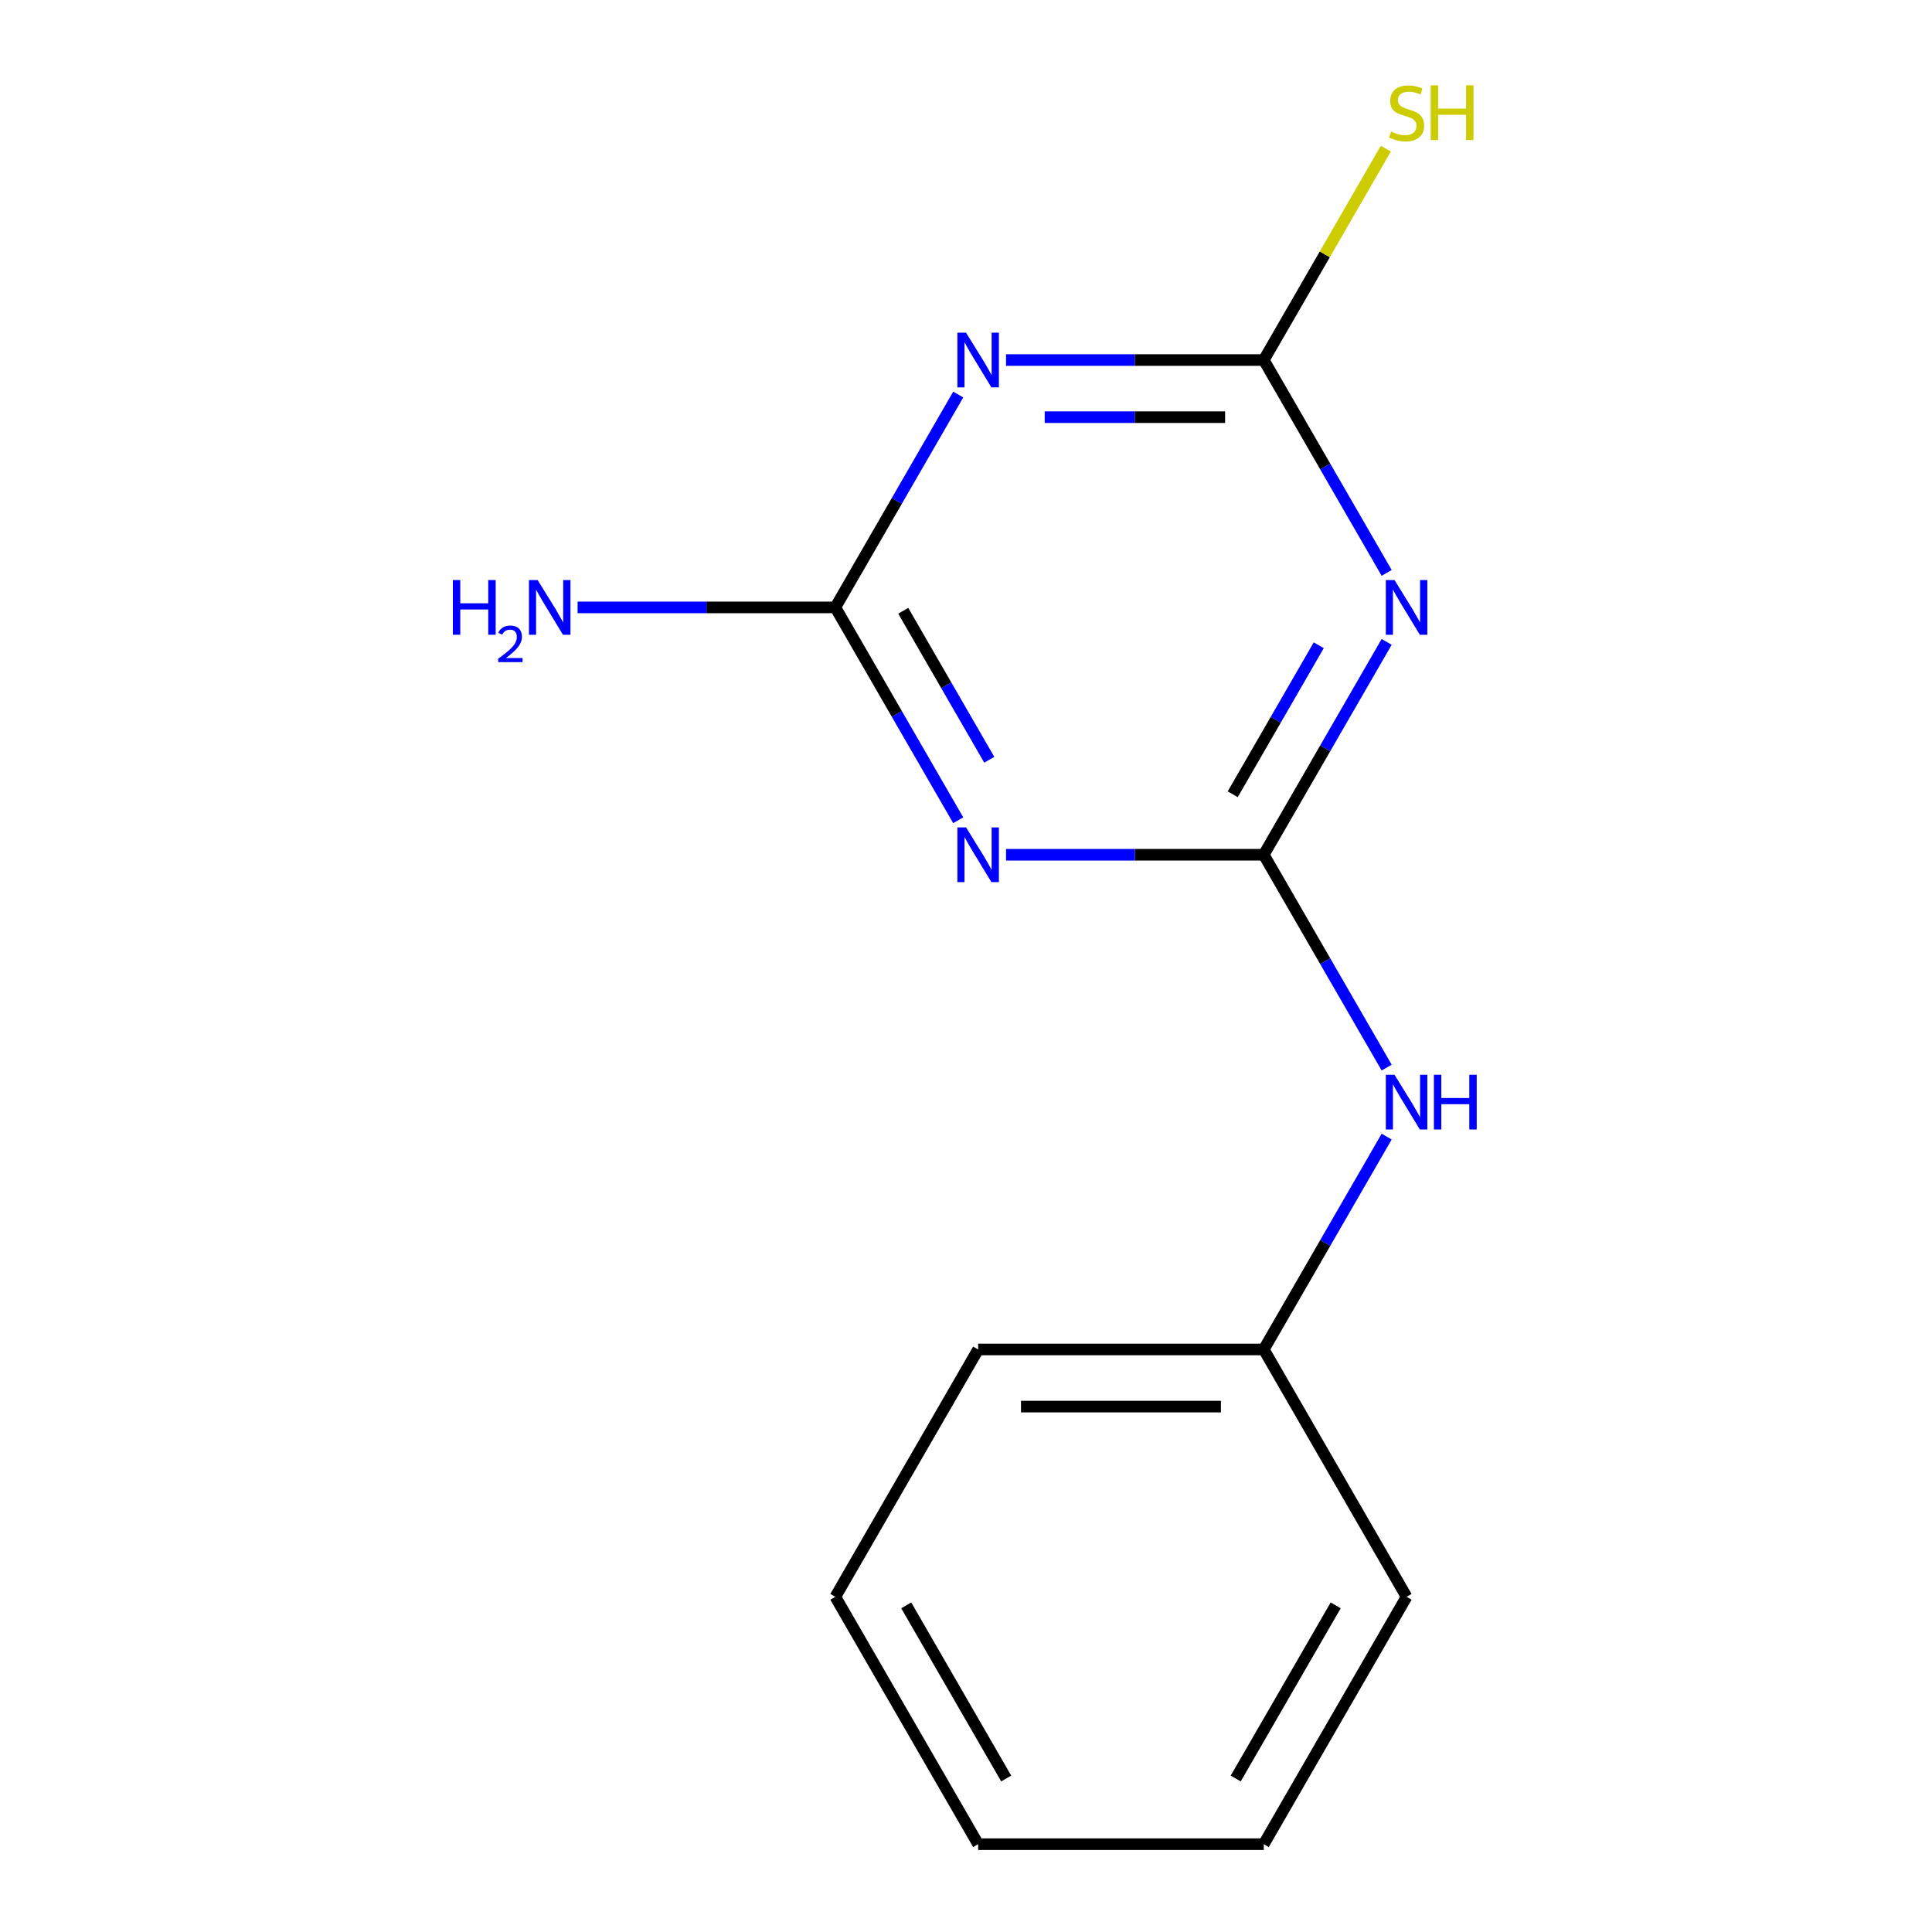 <?xml version='1.0' encoding='iso-8859-1'?>
<svg version='1.1' baseProfile='full'
              xmlns='http://www.w3.org/2000/svg'
                      xmlns:rdkit='http://www.rdkit.org/xml'
                      xmlns:xlink='http://www.w3.org/1999/xlink'
                  xml:space='preserve'
width='1000px' height='1000px' viewBox='0 0 1000 1000'>
<!-- END OF HEADER -->
<rect style='opacity:1.0;fill:#FFFFFF;stroke:none' width='1000' height='1000' x='0' y='0'> </rect>
<path class='bond-0' d='M 654.124,442.419 L 685.929,387.332' style='fill:none;fill-rule:evenodd;stroke:#000000;stroke-width:6px;stroke-linecap:butt;stroke-linejoin:miter;stroke-opacity:1' />
<path class='bond-0' d='M 685.929,387.332 L 717.734,332.244' style='fill:none;fill-rule:evenodd;stroke:#0000FF;stroke-width:6px;stroke-linecap:butt;stroke-linejoin:miter;stroke-opacity:1' />
<path class='bond-0' d='M 638.06,411.109 L 660.323,372.548' style='fill:none;fill-rule:evenodd;stroke:#000000;stroke-width:6px;stroke-linecap:butt;stroke-linejoin:miter;stroke-opacity:1' />
<path class='bond-0' d='M 660.323,372.548 L 682.587,333.986' style='fill:none;fill-rule:evenodd;stroke:#0000FF;stroke-width:6px;stroke-linecap:butt;stroke-linejoin:miter;stroke-opacity:1' />
<path class='bond-1' d='M 654.124,442.419 L 587.423,442.419' style='fill:none;fill-rule:evenodd;stroke:#000000;stroke-width:6px;stroke-linecap:butt;stroke-linejoin:miter;stroke-opacity:1' />
<path class='bond-1' d='M 587.423,442.419 L 520.722,442.419' style='fill:none;fill-rule:evenodd;stroke:#0000FF;stroke-width:6px;stroke-linecap:butt;stroke-linejoin:miter;stroke-opacity:1' />
<path class='bond-5' d='M 654.124,442.419 L 685.929,497.507' style='fill:none;fill-rule:evenodd;stroke:#000000;stroke-width:6px;stroke-linecap:butt;stroke-linejoin:miter;stroke-opacity:1' />
<path class='bond-5' d='M 685.929,497.507 L 717.734,552.595' style='fill:none;fill-rule:evenodd;stroke:#0000FF;stroke-width:6px;stroke-linecap:butt;stroke-linejoin:miter;stroke-opacity:1' />
<path class='bond-3' d='M 717.734,296.532 L 685.929,241.444' style='fill:none;fill-rule:evenodd;stroke:#0000FF;stroke-width:6px;stroke-linecap:butt;stroke-linejoin:miter;stroke-opacity:1' />
<path class='bond-3' d='M 685.929,241.444 L 654.124,186.356' style='fill:none;fill-rule:evenodd;stroke:#000000;stroke-width:6px;stroke-linecap:butt;stroke-linejoin:miter;stroke-opacity:1' />
<path class='bond-4' d='M 495.977,424.563 L 464.172,369.476' style='fill:none;fill-rule:evenodd;stroke:#0000FF;stroke-width:6px;stroke-linecap:butt;stroke-linejoin:miter;stroke-opacity:1' />
<path class='bond-4' d='M 464.172,369.476 L 432.367,314.388' style='fill:none;fill-rule:evenodd;stroke:#000000;stroke-width:6px;stroke-linecap:butt;stroke-linejoin:miter;stroke-opacity:1' />
<path class='bond-4' d='M 512.042,393.253 L 489.779,354.692' style='fill:none;fill-rule:evenodd;stroke:#0000FF;stroke-width:6px;stroke-linecap:butt;stroke-linejoin:miter;stroke-opacity:1' />
<path class='bond-4' d='M 489.779,354.692 L 467.515,316.13' style='fill:none;fill-rule:evenodd;stroke:#000000;stroke-width:6px;stroke-linecap:butt;stroke-linejoin:miter;stroke-opacity:1' />
<path class='bond-2' d='M 495.977,204.212 L 464.172,259.3' style='fill:none;fill-rule:evenodd;stroke:#0000FF;stroke-width:6px;stroke-linecap:butt;stroke-linejoin:miter;stroke-opacity:1' />
<path class='bond-2' d='M 464.172,259.3 L 432.367,314.388' style='fill:none;fill-rule:evenodd;stroke:#000000;stroke-width:6px;stroke-linecap:butt;stroke-linejoin:miter;stroke-opacity:1' />
<path class='bond-14' d='M 520.722,186.356 L 587.423,186.356' style='fill:none;fill-rule:evenodd;stroke:#0000FF;stroke-width:6px;stroke-linecap:butt;stroke-linejoin:miter;stroke-opacity:1' />
<path class='bond-14' d='M 587.423,186.356 L 654.124,186.356' style='fill:none;fill-rule:evenodd;stroke:#000000;stroke-width:6px;stroke-linecap:butt;stroke-linejoin:miter;stroke-opacity:1' />
<path class='bond-14' d='M 540.733,215.924 L 587.423,215.924' style='fill:none;fill-rule:evenodd;stroke:#0000FF;stroke-width:6px;stroke-linecap:butt;stroke-linejoin:miter;stroke-opacity:1' />
<path class='bond-14' d='M 587.423,215.924 L 634.114,215.924' style='fill:none;fill-rule:evenodd;stroke:#000000;stroke-width:6px;stroke-linecap:butt;stroke-linejoin:miter;stroke-opacity:1' />
<path class='bond-6' d='M 654.124,186.356 L 685.71,131.648' style='fill:none;fill-rule:evenodd;stroke:#000000;stroke-width:6px;stroke-linecap:butt;stroke-linejoin:miter;stroke-opacity:1' />
<path class='bond-6' d='M 685.71,131.648 L 717.296,76.941' style='fill:none;fill-rule:evenodd;stroke:#CCCC00;stroke-width:6px;stroke-linecap:butt;stroke-linejoin:miter;stroke-opacity:1' />
<path class='bond-7' d='M 432.367,314.388 L 365.666,314.388' style='fill:none;fill-rule:evenodd;stroke:#000000;stroke-width:6px;stroke-linecap:butt;stroke-linejoin:miter;stroke-opacity:1' />
<path class='bond-7' d='M 365.666,314.388 L 298.965,314.388' style='fill:none;fill-rule:evenodd;stroke:#0000FF;stroke-width:6px;stroke-linecap:butt;stroke-linejoin:miter;stroke-opacity:1' />
<path class='bond-8' d='M 717.734,588.307 L 685.929,643.395' style='fill:none;fill-rule:evenodd;stroke:#0000FF;stroke-width:6px;stroke-linecap:butt;stroke-linejoin:miter;stroke-opacity:1' />
<path class='bond-8' d='M 685.929,643.395 L 654.124,698.482' style='fill:none;fill-rule:evenodd;stroke:#000000;stroke-width:6px;stroke-linecap:butt;stroke-linejoin:miter;stroke-opacity:1' />
<path class='bond-9' d='M 654.124,698.482 L 506.286,698.482' style='fill:none;fill-rule:evenodd;stroke:#000000;stroke-width:6px;stroke-linecap:butt;stroke-linejoin:miter;stroke-opacity:1' />
<path class='bond-9' d='M 631.949,728.05 L 528.462,728.05' style='fill:none;fill-rule:evenodd;stroke:#000000;stroke-width:6px;stroke-linecap:butt;stroke-linejoin:miter;stroke-opacity:1' />
<path class='bond-10' d='M 654.124,698.482 L 728.044,826.514' style='fill:none;fill-rule:evenodd;stroke:#000000;stroke-width:6px;stroke-linecap:butt;stroke-linejoin:miter;stroke-opacity:1' />
<path class='bond-12' d='M 506.286,698.482 L 432.367,826.514' style='fill:none;fill-rule:evenodd;stroke:#000000;stroke-width:6px;stroke-linecap:butt;stroke-linejoin:miter;stroke-opacity:1' />
<path class='bond-11' d='M 728.044,826.514 L 654.124,954.545' style='fill:none;fill-rule:evenodd;stroke:#000000;stroke-width:6px;stroke-linecap:butt;stroke-linejoin:miter;stroke-opacity:1' />
<path class='bond-11' d='M 691.349,830.935 L 639.606,920.557' style='fill:none;fill-rule:evenodd;stroke:#000000;stroke-width:6px;stroke-linecap:butt;stroke-linejoin:miter;stroke-opacity:1' />
<path class='bond-13' d='M 654.124,954.545 L 506.286,954.545' style='fill:none;fill-rule:evenodd;stroke:#000000;stroke-width:6px;stroke-linecap:butt;stroke-linejoin:miter;stroke-opacity:1' />
<path class='bond-15' d='M 432.367,826.514 L 506.286,954.545' style='fill:none;fill-rule:evenodd;stroke:#000000;stroke-width:6px;stroke-linecap:butt;stroke-linejoin:miter;stroke-opacity:1' />
<path class='bond-15' d='M 469.062,830.935 L 520.805,920.557' style='fill:none;fill-rule:evenodd;stroke:#000000;stroke-width:6px;stroke-linecap:butt;stroke-linejoin:miter;stroke-opacity:1' />
<path  class='atom-1' d='M 721.784 300.228
L 731.064 315.228
Q 731.984 316.708, 733.464 319.388
Q 734.944 322.068, 735.024 322.228
L 735.024 300.228
L 738.784 300.228
L 738.784 328.548
L 734.904 328.548
L 724.944 312.148
Q 723.784 310.228, 722.544 308.028
Q 721.344 305.828, 720.984 305.148
L 720.984 328.548
L 717.304 328.548
L 717.304 300.228
L 721.784 300.228
' fill='#0000FF'/>
<path  class='atom-2' d='M 500.026 428.259
L 509.306 443.259
Q 510.226 444.739, 511.706 447.419
Q 513.186 450.099, 513.266 450.259
L 513.266 428.259
L 517.026 428.259
L 517.026 456.579
L 513.146 456.579
L 503.186 440.179
Q 502.026 438.259, 500.786 436.059
Q 499.586 433.859, 499.226 433.179
L 499.226 456.579
L 495.546 456.579
L 495.546 428.259
L 500.026 428.259
' fill='#0000FF'/>
<path  class='atom-3' d='M 500.026 172.196
L 509.306 187.196
Q 510.226 188.676, 511.706 191.356
Q 513.186 194.036, 513.266 194.196
L 513.266 172.196
L 517.026 172.196
L 517.026 200.516
L 513.146 200.516
L 503.186 184.116
Q 502.026 182.196, 500.786 179.996
Q 499.586 177.796, 499.226 177.116
L 499.226 200.516
L 495.546 200.516
L 495.546 172.196
L 500.026 172.196
' fill='#0000FF'/>
<path  class='atom-6' d='M 721.784 556.291
L 731.064 571.291
Q 731.984 572.771, 733.464 575.451
Q 734.944 578.131, 735.024 578.291
L 735.024 556.291
L 738.784 556.291
L 738.784 584.611
L 734.904 584.611
L 724.944 568.211
Q 723.784 566.291, 722.544 564.091
Q 721.344 561.891, 720.984 561.211
L 720.984 584.611
L 717.304 584.611
L 717.304 556.291
L 721.784 556.291
' fill='#0000FF'/>
<path  class='atom-6' d='M 742.184 556.291
L 746.024 556.291
L 746.024 568.331
L 760.504 568.331
L 760.504 556.291
L 764.344 556.291
L 764.344 584.611
L 760.504 584.611
L 760.504 571.531
L 746.024 571.531
L 746.024 584.611
L 742.184 584.611
L 742.184 556.291
' fill='#0000FF'/>
<path  class='atom-7' d='M 720.044 68.085
Q 720.364 68.205, 721.684 68.765
Q 723.004 69.325, 724.444 69.685
Q 725.924 70.005, 727.364 70.005
Q 730.044 70.005, 731.604 68.725
Q 733.164 67.405, 733.164 65.125
Q 733.164 63.565, 732.364 62.605
Q 731.604 61.645, 730.404 61.125
Q 729.204 60.605, 727.204 60.005
Q 724.684 59.245, 723.164 58.525
Q 721.684 57.805, 720.604 56.285
Q 719.564 54.765, 719.564 52.205
Q 719.564 48.645, 721.964 46.445
Q 724.404 44.245, 729.204 44.245
Q 732.484 44.245, 736.204 45.805
L 735.284 48.885
Q 731.884 47.485, 729.324 47.485
Q 726.564 47.485, 725.044 48.645
Q 723.524 49.765, 723.564 51.725
Q 723.564 53.245, 724.324 54.165
Q 725.124 55.085, 726.244 55.605
Q 727.404 56.125, 729.324 56.725
Q 731.884 57.525, 733.404 58.325
Q 734.924 59.125, 736.004 60.765
Q 737.124 62.365, 737.124 65.125
Q 737.124 69.045, 734.484 71.165
Q 731.884 73.245, 727.524 73.245
Q 725.004 73.245, 723.084 72.685
Q 721.204 72.165, 718.964 71.245
L 720.044 68.085
' fill='#CCCC00'/>
<path  class='atom-7' d='M 740.524 44.165
L 744.364 44.165
L 744.364 56.205
L 758.844 56.205
L 758.844 44.165
L 762.684 44.165
L 762.684 72.485
L 758.844 72.485
L 758.844 59.405
L 744.364 59.405
L 744.364 72.485
L 740.524 72.485
L 740.524 44.165
' fill='#CCCC00'/>
<path  class='atom-8' d='M 234.396 300.228
L 238.236 300.228
L 238.236 312.268
L 252.716 312.268
L 252.716 300.228
L 256.556 300.228
L 256.556 328.548
L 252.716 328.548
L 252.716 315.468
L 238.236 315.468
L 238.236 328.548
L 234.396 328.548
L 234.396 300.228
' fill='#0000FF'/>
<path  class='atom-8' d='M 257.929 327.554
Q 258.616 325.785, 260.252 324.809
Q 261.889 323.805, 264.16 323.805
Q 266.984 323.805, 268.568 325.337
Q 270.152 326.868, 270.152 329.587
Q 270.152 332.359, 268.093 334.946
Q 266.06 337.533, 261.836 340.596
L 270.469 340.596
L 270.469 342.708
L 257.876 342.708
L 257.876 340.939
Q 261.361 338.457, 263.42 336.609
Q 265.506 334.761, 266.509 333.098
Q 267.512 331.435, 267.512 329.719
Q 267.512 327.924, 266.615 326.921
Q 265.717 325.917, 264.16 325.917
Q 262.655 325.917, 261.652 326.525
Q 260.648 327.132, 259.936 328.478
L 257.929 327.554
' fill='#0000FF'/>
<path  class='atom-8' d='M 278.269 300.228
L 287.549 315.228
Q 288.469 316.708, 289.949 319.388
Q 291.429 322.068, 291.509 322.228
L 291.509 300.228
L 295.269 300.228
L 295.269 328.548
L 291.389 328.548
L 281.429 312.148
Q 280.269 310.228, 279.029 308.028
Q 277.829 305.828, 277.469 305.148
L 277.469 328.548
L 273.789 328.548
L 273.789 300.228
L 278.269 300.228
' fill='#0000FF'/>
</svg>
